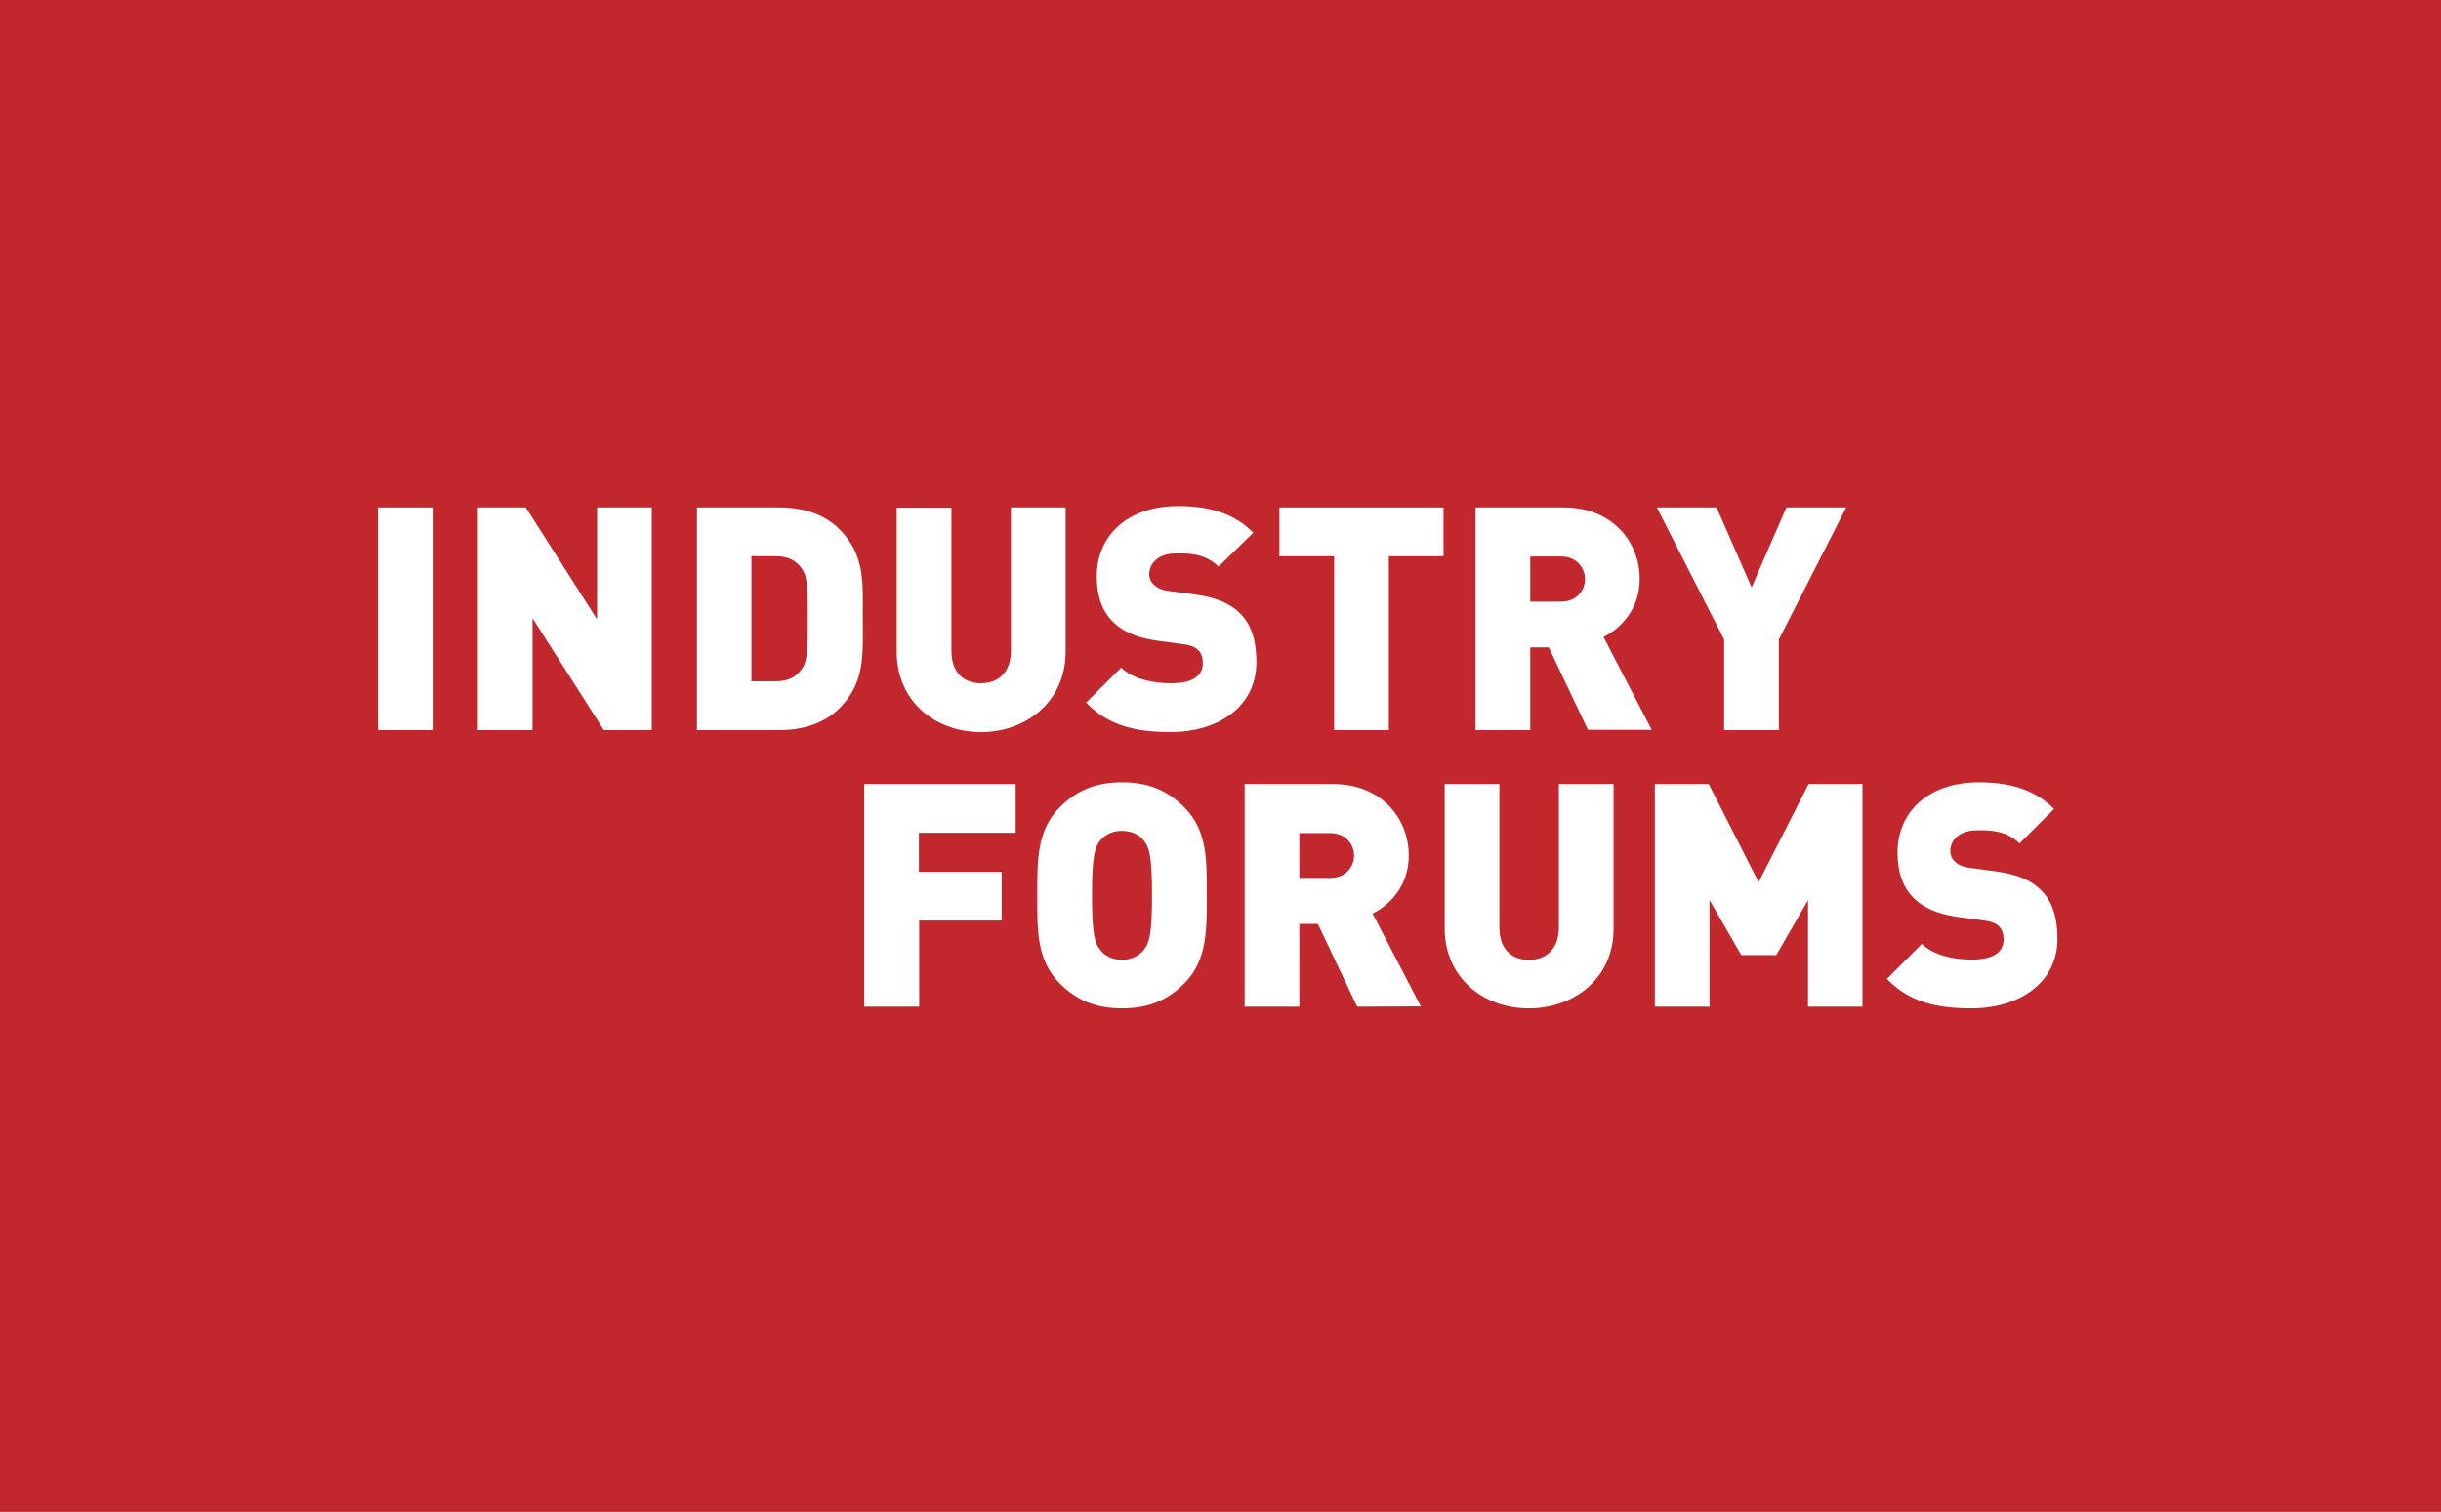 <?xml version="1.0" encoding="utf-8"?>
<!-- Generator: Adobe Illustrator 25.2.1, SVG Export Plug-In . SVG Version: 6.00 Build 0)  -->
<svg version="1.1" id="Layer_1" xmlns="http://www.w3.org/2000/svg" xmlns:xlink="http://www.w3.org/1999/xlink" x="0px" y="0px"
	 viewBox="0 0 870 539" style="enable-background:new 0 0 870 539;" xml:space="preserve">
<style type="text/css">
	.st0{fill:#C1272D;}
	.st1{fill:#FFFFFF;}
</style>
<rect y="0" class="st0" width="870" height="539"/>
<g>
	<path class="st1" d="M134.7,260.3v-79.4h19.5v79.4H134.7z"/>
	<path class="st1" d="M215.2,260.3l-25.4-39.9v39.9h-19.5v-79.4h17.1l25.4,39.9v-39.9h19.5v79.4H215.2z"/>
	<path class="st1" d="M299.2,252.5c-5.5,5.5-13.2,7.8-21.4,7.8h-29.4v-79.4h29.4c8.3,0,15.9,2.3,21.4,7.8c9.3,9.3,8.3,19.4,8.3,31.9
		C307.5,233.1,308.5,243.2,299.2,252.5z M285.8,202.8c-1.8-2.7-4.5-4.5-9.4-4.5h-8.6v44.6h8.6c4.9,0,7.6-1.8,9.4-4.5
		c1.6-2.2,2.1-4.3,2.1-17.8C287.9,207.2,287.4,205,285.8,202.8z"/>
	<path class="st1" d="M349.6,261c-16.5,0-30-11.2-30-28.5V181h19.5v51c0,7.4,4,11.6,10.5,11.6s10.7-4.2,10.7-11.6v-51.1h19.5v51.5
		C379.8,249.8,366.1,261,349.6,261z"/>
	<path class="st1" d="M417.2,261c-12.2,0-22.1-2.2-30.1-10.5l12.5-12.5c4.1,4.1,11.4,5.6,17.7,5.6c7.7,0,11.4-2.6,11.4-7.1
		c0-1.9-0.4-3.5-1.6-4.7c-1-1-2.7-1.8-5.2-2.1l-9.6-1.3c-7-1-12.4-3.3-15.9-7c-3.7-3.8-5.5-9.1-5.5-15.9c0-14.5,10.9-25.1,29-25.1
		c11.4,0,20,2.7,26.8,9.5L434.3,202c-5-5-11.6-4.7-15.1-4.7c-6.8,0-9.6,3.9-9.6,7.4c0,1,0.3,2.5,1.6,3.7c1,1,2.7,2,5.5,2.3l9.6,1.3
		c7.1,1,12.3,3.2,15.6,6.6c4.2,4.1,5.9,10,5.9,17.4C447.8,252.2,433.9,261,417.2,261z"/>
	<path class="st1" d="M495,198.3v62h-19.5v-62H456v-17.4h58.5v17.4L495,198.3L495,198.3z"/>
	<path class="st1" d="M566,260.3l-14-29.5h-6.6v29.5h-19.5v-79.4h31.4c17.6,0,27.1,12.5,27.1,25.5c0,10.8-6.7,17.6-12.9,20.7
		l17.2,33.1H566V260.3z M556.4,198.4h-11v16.1h11c5.4,0,8.5-3.9,8.5-8C564.9,202.3,561.8,198.4,556.4,198.4z"/>
	<path class="st1" d="M634,228v32.3h-19.5V228l-24-47.1h21.3l12.5,28.5l12.4-28.5H658L634,228z"/>
	<path class="st1" d="M327.5,296.9v13.9H357v17.4h-29.4v30.7H308v-79.4h54v17.4H327.5z"/>
	<path class="st1" d="M422.1,350.6c-5.8,5.8-12.5,8.9-22.2,8.9s-16.4-3.1-22.2-8.9c-8.4-8.4-8-19.5-8-31.4s-0.3-23.1,8-31.4
		c5.8-5.8,12.5-8.9,22.2-8.9s16.4,3.1,22.2,8.9c8.4,8.4,8,19.5,8,31.4S430.4,342.3,422.1,350.6z M407.7,299.7
		c-1.4-1.9-4.2-3.5-7.8-3.5s-6.4,1.6-7.8,3.5c-1.8,2.3-2.9,5-2.9,19.5s1.1,17.1,2.9,19.4c1.4,1.9,4.2,3.6,7.8,3.6s6.4-1.7,7.8-3.6
		c1.8-2.3,2.9-4.9,2.9-19.4S409.5,302,407.7,299.7z"/>
	<path class="st1" d="M483.7,358.9l-14-29.5h-6.6v29.5h-19.5v-79.4H475c17.6,0,27.1,12.5,27.1,25.5c0,10.8-6.7,17.6-12.9,20.7
		l17.2,33.1L483.7,358.9L483.7,358.9z M474.1,297h-11v16h11c5.4,0,8.5-3.9,8.5-8S479.5,297,474.1,297z"/>
	<path class="st1" d="M544.9,359.5c-16.5,0-30-11.2-30-28.5v-51.5h19.5v51.1c0,7.4,4,11.6,10.5,11.6s10.7-4.2,10.7-11.6v-51.1h19.5
		V331C575.2,348.4,561.4,359.5,544.9,359.5z"/>
	<path class="st1" d="M644.4,358.9v-38l-11.3,19.6h-12.5l-11.3-19.6v38h-19.5v-79.4H609l17.8,35l17.8-35h19.2v79.4H644.4z"/>
	<path class="st1" d="M702.6,359.5c-12.2,0-22.1-2.2-30.1-10.5l12.5-12.5c4.1,4.1,11.4,5.6,17.7,5.6c7.7,0,11.4-2.6,11.4-7.1
		c0-1.9-0.4-3.5-1.6-4.7c-1-1-2.7-1.8-5.2-2.1l-9.6-1.3c-7-1-12.4-3.3-15.9-7c-3.7-3.8-5.5-9.1-5.5-15.9c0-14.5,10.9-25.1,29-25.1
		c11.4,0,20,2.7,26.8,9.5l-12.3,12.3c-5-5-11.6-4.7-15.1-4.7c-6.8,0-9.6,3.9-9.6,7.4c0,1,0.3,2.5,1.6,3.7c1,1,2.7,2,5.5,2.3l9.6,1.3
		c7.1,1,12.3,3.2,15.6,6.6c4.2,4.1,5.9,10,5.9,17.4C733.3,350.7,719.3,359.5,702.6,359.5z"/>
</g>
</svg>
